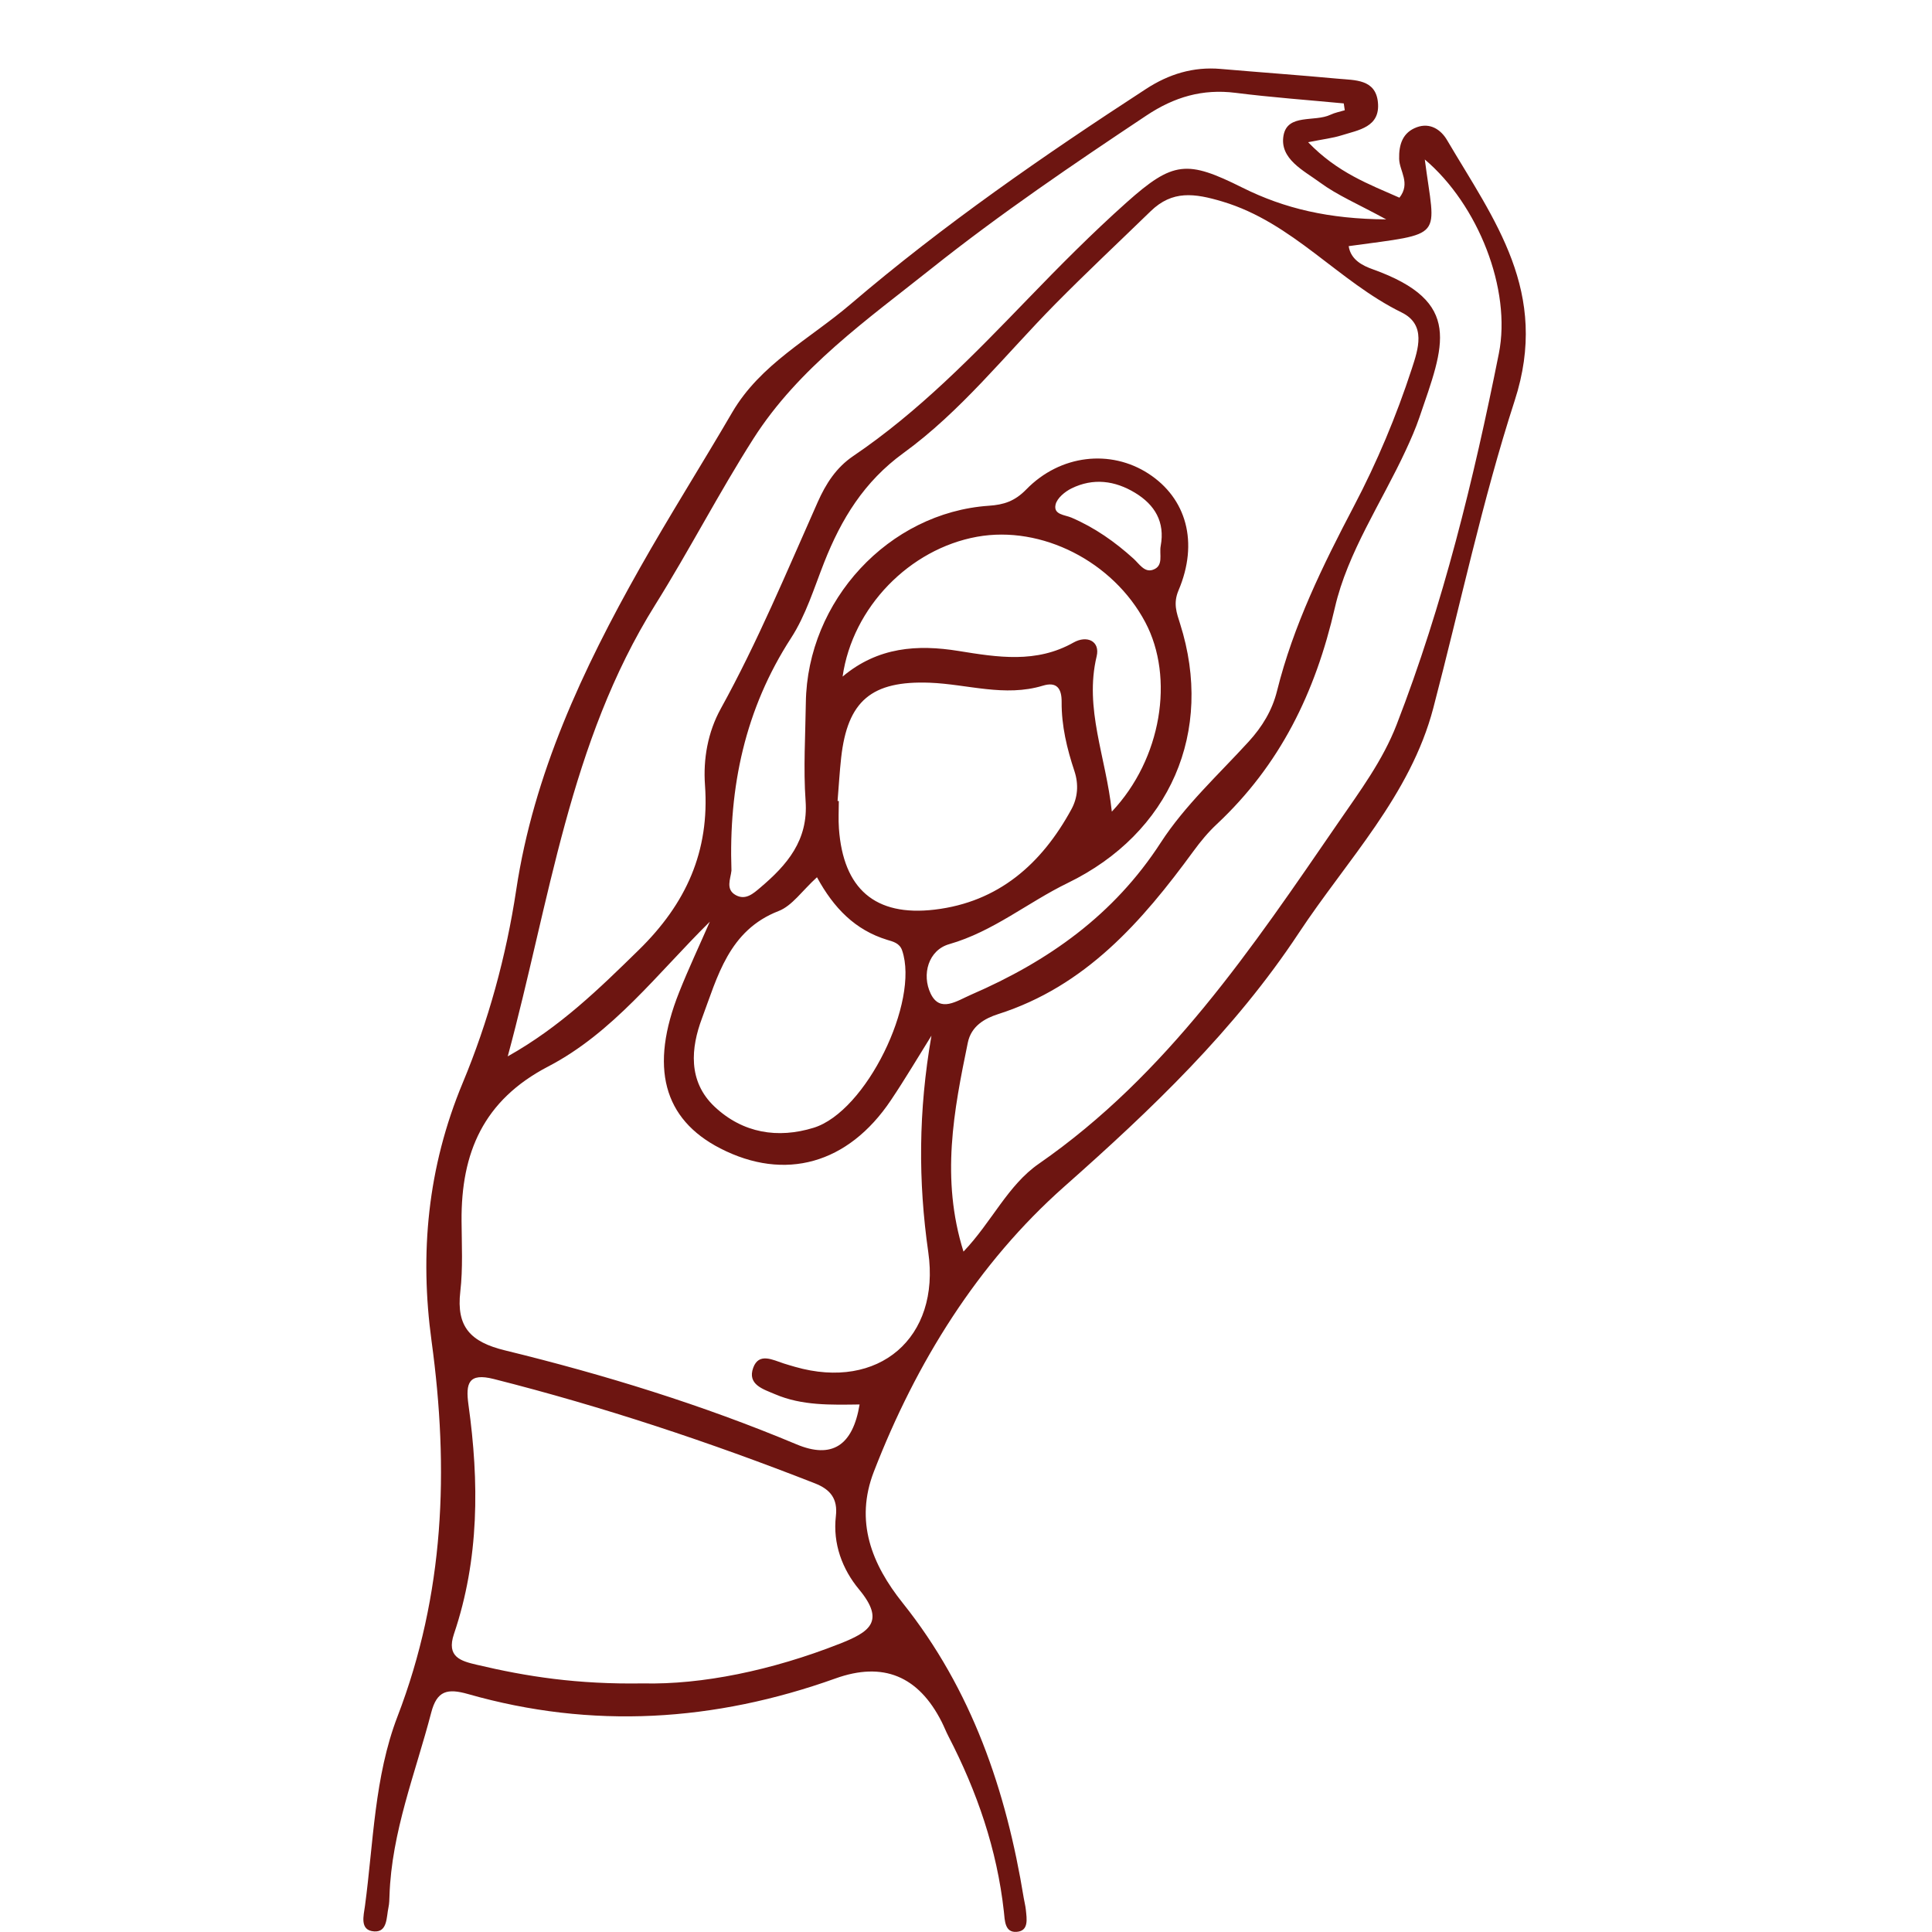<svg xmlns="http://www.w3.org/2000/svg" id="Layer_1" data-name="Layer 1" viewBox="0 0 400 400"><defs><style>      .cls-1 {        fill: #6d1511;      }    </style></defs><path class="cls-1" d="M270.86,29.47c6.02,6.26,12.55,8.66,18.88,11.46,2.37-3.04,0-5.49-.06-8.03-.08-2.97,.72-5.5,3.69-6.57,2.72-.98,4.95,.5,6.23,2.68,9.75,16.57,21.3,31.42,14,53.93-6.72,20.73-11.28,42.41-16.85,63.65-4.75,18.11-17.89,31.5-27.87,46.61-13.29,20.11-30.45,36.47-48.51,52.45-17.93,15.87-30.69,36.42-39.44,59.02-4,10.32-.46,19.17,5.98,27.23,14.31,17.93,21.41,38.79,25.05,61.09,.13,.8,.35,1.6,.43,2.41,.19,1.89,.65,4.38-1.9,4.57-2.48,.19-2.45-2.36-2.65-4.21-1.42-12.86-5.56-24.85-11.48-36.29-.5-.96-.89-1.98-1.38-2.95q-7.24-14.33-22.02-9.01c-25.01,8.94-50.38,10.55-76.04,3.23-4.32-1.23-6.46-.7-7.64,3.83-3.27,12.55-8.21,24.71-8.64,37.9-.03,.81-.04,1.64-.21,2.43-.44,2.02-.18,5.15-2.95,4.98-3.09-.19-2.18-3.31-1.92-5.26,1.77-13.16,1.94-26.74,6.73-39.22,9.75-25.36,10.7-51.11,7.06-77.74-2.47-18.09-.87-35.91,6.47-53.51,5.24-12.58,8.97-26.08,11.06-39.92,3.61-23.97,13.77-45.67,25.58-66.59,6.14-10.88,12.83-21.45,19.13-32.25,5.85-10.02,16.11-15.24,24.49-22.4,19.22-16.42,40.01-30.8,61.2-44.58,4.71-3.07,9.77-4.63,15.43-4.14,8.12,.7,16.25,1.28,24.36,2.03,3.46,.32,7.72,.08,8.21,4.85,.53,5.19-4.01,5.76-7.56,6.88-1.78,.56-3.67,.77-6.86,1.41Zm-119.42,150.78c-.18,1.71-1.28,3.89,.9,5.08,2.05,1.12,3.65-.36,5.07-1.56,5.54-4.69,9.96-9.79,9.38-17.93-.48-6.75-.04-13.57,.05-20.36,.29-21.12,17.17-39.35,37.89-40.77,3.11-.21,5.37-.94,7.74-3.37,7.08-7.27,17.49-8.34,25.29-3.29,7.89,5.11,10.45,14.26,6.24,24.18-1.14,2.69-.4,4.64,.33,6.93,7.08,22.31-2.06,43.35-23.28,53.66-8.26,4.01-15.4,10.04-24.53,12.66-4.31,1.23-5.73,6.29-3.84,10.23,1.94,4.04,5.4,1.52,8.42,.21,15.96-6.92,29.51-16.47,39.23-31.48,4.97-7.67,11.95-14.06,18.18-20.88,2.82-3.09,4.89-6.48,5.89-10.53,3.37-13.54,9.47-25.96,15.9-38.21,4.81-9.16,8.8-18.67,12-28.48,1.31-4.02,3.06-9.11-2.11-11.65-13.11-6.43-22.51-18.59-37.06-22.95-5.84-1.75-10.4-2.38-14.9,1.99-6.62,6.43-13.36,12.74-19.84,19.31-10.28,10.43-19.43,22.11-31.33,30.75-8.16,5.92-12.88,13.67-16.42,22.64-2.09,5.3-3.79,10.93-6.85,15.65-9.55,14.73-12.94,30.87-12.35,48.18Zm41.39,34.2c-2.78,4.45-5.45,8.98-8.38,13.34-8.85,13.2-21.94,16.85-35.33,9.97-11.8-6.07-14.68-16.84-8.51-32.33,1.96-4.93,4.23-9.74,6.35-14.6-10.89,10.76-20.04,22.99-33.47,29.98-13.43,6.99-18.03,17.88-17.93,31.96,.03,4.89,.3,9.82-.26,14.65-.85,7.31,2.12,10.42,9.24,12.16,20.57,5.02,40.8,11.25,60.38,19.46q10.93,4.58,13.05-8.26c-5.95,.08-11.92,.27-17.5-2.12-2.45-1.05-5.8-1.99-4.52-5.49,1.16-3.18,4.02-1.63,6.31-.88,.77,.25,1.56,.47,2.34,.7,17.32,4.97,30.13-5.98,27.59-23.74-2.1-14.66-2.06-29.2,.65-44.78ZM278.42,22.82c-.07-.47-.14-.94-.21-1.41-7.47-.71-14.96-1.25-22.41-2.19-6.83-.86-12.68,.86-18.42,4.68-15.16,10.09-30.24,20.32-44.49,31.66-13.34,10.62-27.54,20.57-36.91,35.27-7.15,11.22-13.27,23.11-20.33,34.4-17.79,28.45-21.81,61.26-30.53,93.48,10.87-6.1,18.93-14.01,27.12-22.02,9.81-9.6,14.71-20.4,13.72-34.15-.39-5.39,.58-10.94,3.26-15.8,7.64-13.83,13.67-28.39,20.08-42.79,1.69-3.8,3.82-7.14,7.35-9.53,13.56-9.18,24.87-20.86,36.18-32.56,6.6-6.84,13.32-13.61,20.41-19.94,9.68-8.64,12.56-8.77,23.99-3.07,8.73,4.35,17.93,6.49,29.77,6.57-5.87-3.2-10.1-4.98-13.69-7.62-3.36-2.48-8.44-4.89-7.57-9.75,.82-4.57,6.44-2.74,9.71-4.29,.92-.44,1.97-.63,2.96-.93Zm-78.93,236.3c5.85-6.13,9.15-13.72,15.58-18.17,26.58-18.43,44.15-44.67,62.03-70.67,4.46-6.49,9.18-12.82,12.06-20.26,9.64-24.89,15.94-50.72,21.16-76.82,2.65-13.27-4.29-30.84-15.33-40.18,2.15,16.7,4.5,15.15-15.76,17.94,.43,2.89,3,4.08,4.98,4.79,18.83,6.74,14.76,15.73,9.66,30.68-.79,2.31-1.78,4.56-2.81,6.78-5.02,10.83-12.07,21.19-14.68,32.57-4.05,17.64-11.36,32.6-24.48,44.88-1.78,1.66-3.36,3.58-4.8,5.55-10.69,14.62-22.35,27.98-40.47,33.76-2.75,.88-5.54,2.46-6.25,5.88-2.9,14.07-5.64,28.15-.9,43.28Zm-66.37,89.41c12.17,.29,26.65-2.67,40.73-8.21,6.1-2.4,9.55-4.57,4-11.26-3.44-4.14-5.46-9.44-4.79-15.17,.41-3.56-1.11-5.51-4.32-6.77-21.74-8.52-43.85-15.88-66.5-21.61-5.24-1.33-5.87,.86-5.25,5.33,2.23,16,2.25,31.93-3,47.45-1.62,4.79,1.43,5.61,4.76,6.39,10.33,2.44,20.76,4.07,34.37,3.85Zm40.29-182.7c.09,0,.17,0,.26,0,0,1.9-.12,3.81,.02,5.7,.89,12.47,7.45,18.26,19.81,16.8,13.21-1.56,22.15-9.45,28.32-20.77,1.32-2.42,1.54-5.16,.63-7.91-1.55-4.65-2.69-9.4-2.65-14.33,.02-2.84-1.06-4.22-3.88-3.36-7.9,2.4-15.62-.31-23.42-.61-12.04-.45-17.04,3.73-18.35,15.55-.33,2.96-.49,5.95-.74,8.92Zm-4.27,15.8c-3.09,2.81-5.13,5.9-7.94,6.99-10.33,4-12.66,13.65-15.88,22.26-2.24,5.98-2.98,12.96,2.62,18.24,5.87,5.53,13.14,6.64,20.49,4.38,10.9-3.34,21.95-26.13,18.35-36.71-.52-1.54-1.88-1.84-3.11-2.21-6.61-2.03-11.04-6.55-14.52-12.95Zm61.05-13.59c10.3-10.89,13.01-27.74,6.93-39.21-6.67-12.59-21.48-20.11-34.83-17.7-13.94,2.52-25.78,14.55-27.84,28.95,7.33-6.16,15.54-6.67,23.98-5.31,8.12,1.31,16.1,2.62,23.83-1.74,2.78-1.57,5.54-.3,4.79,2.85-2.6,10.85,1.93,20.81,3.14,32.15Zm10.12-55.01c.92-4.97-1.22-8.52-5.29-10.99-4.19-2.55-8.69-3.13-13.18-.92-1.36,.67-2.98,2.01-3.29,3.33-.51,2.13,1.92,2.13,3.29,2.72,4.8,2.06,9,5.01,12.85,8.5,1.17,1.06,2.24,2.89,3.97,2.31,2.35-.78,1.31-3.23,1.65-4.95Z"></path></svg>